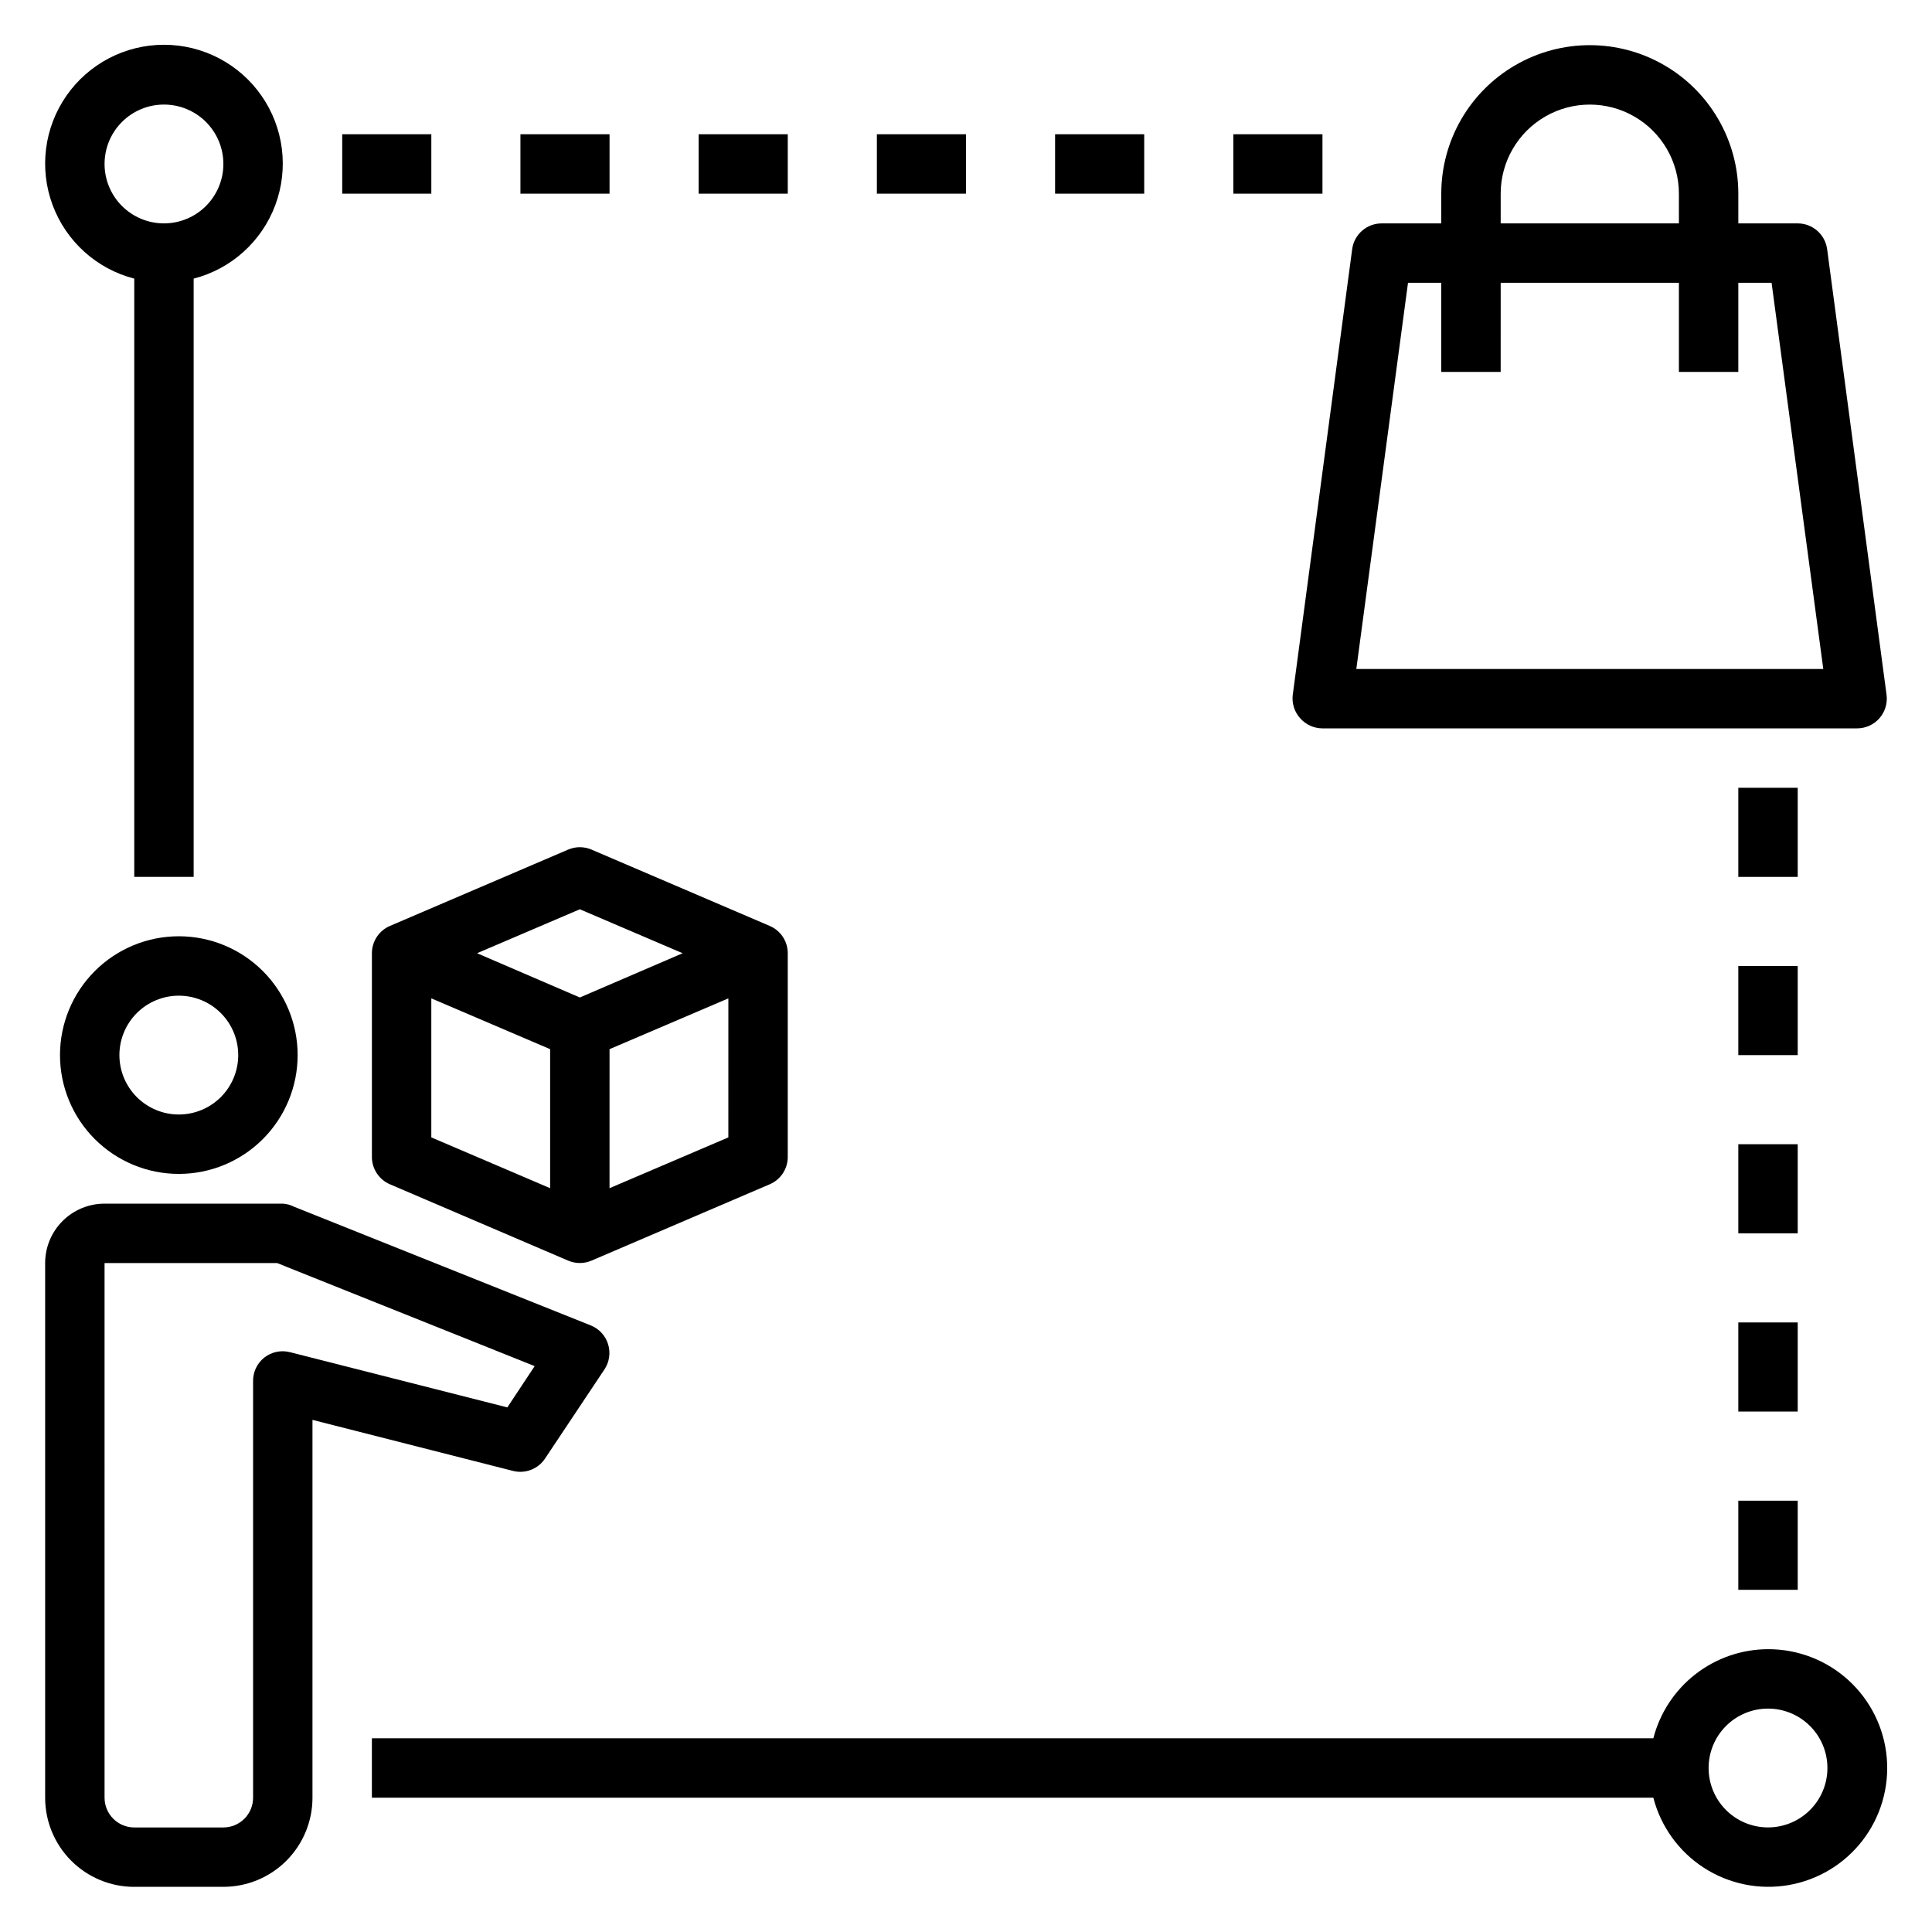 <?xml version="1.0" encoding="UTF-8"?>
<!-- Uploaded to: ICON Repo, www.svgrepo.com, Generator: ICON Repo Mixer Tools -->
<svg fill="#000000" width="800px" height="800px" version="1.1" viewBox="144 144 512 512" xmlns="http://www.w3.org/2000/svg">
 <g>
  <path d="m191.39 392.12c-8.352 0-16.359 3.32-22.266 9.223-5.906 5.906-9.223 13.914-9.223 22.266 0 8.352 3.316 16.363 9.223 22.266 5.906 5.906 13.914 9.223 22.266 9.223s16.359-3.316 22.266-9.223c5.902-5.902 9.223-13.914 9.223-22.266 0-8.352-3.32-16.359-9.223-22.266-5.906-5.902-13.914-9.223-22.266-9.223zm0 47.23v0.004c-4.176 0-8.18-1.66-11.133-4.613-2.953-2.953-4.613-6.957-4.613-11.133s1.66-8.18 4.613-11.133c2.953-2.953 6.957-4.609 11.133-4.609s8.18 1.656 11.133 4.609c2.953 2.953 4.609 6.957 4.609 11.133s-1.656 8.18-4.609 11.133c-2.953 2.953-6.957 4.613-11.133 4.613z"/>
  <path d="m179.58 644.03h23.617c6.262 0 12.27-2.488 16.699-6.918 4.426-4.43 6.914-10.434 6.914-16.699v-100.13l53.215 13.543c3.227 0.781 6.594-0.539 8.426-3.309l15.742-23.617v0.004c1.309-1.973 1.656-4.43 0.957-6.688-0.703-2.258-2.383-4.082-4.578-4.965l-78.719-31.488c-0.906-0.461-1.898-0.727-2.914-0.785h-47.23c-4.176 0-8.18 1.656-11.133 4.609-2.953 2.953-4.613 6.957-4.613 11.133v141.7c0 6.266 2.488 12.27 6.918 16.699 4.43 4.43 10.438 6.918 16.699 6.918zm-7.871-165.31h45.734l68.25 27.316-7.242 10.941-57.621-14.641c-2.356-0.598-4.856-0.074-6.769 1.414-1.969 1.555-3.082 3.953-2.992 6.457v110.21c0 2.09-0.828 4.09-2.305 5.566-1.477 1.477-3.481 2.309-5.566 2.309h-23.617c-4.348 0-7.871-3.527-7.871-7.875z"/>
  <path d="m300.73 369.14c-1.961-0.832-4.176-0.832-6.137 0l-47.23 20.23h-0.004c-2.906 1.23-4.797 4.082-4.801 7.242v54.004c0.004 3.156 1.895 6.008 4.801 7.242l47.23 20.23h0.004c1.961 0.832 4.176 0.832 6.137 0l47.23-20.23h0.004c2.91-1.234 4.801-4.086 4.801-7.242v-54.004c0-3.16-1.891-6.012-4.801-7.242zm-10.941 89.742-31.488-13.461v-36.844l31.488 13.461zm7.871-50.539-27.238-11.73 27.242-11.648 27.238 11.652zm39.359 37.078-31.488 13.461 0.004-36.844 31.488-13.461z"/>
  <path d="m179.58 217.84v158.54h15.742v-158.54c9.98-2.578 18.07-9.875 21.652-19.539 3.586-9.664 2.211-20.469-3.676-28.93-5.887-8.465-15.539-13.508-25.848-13.508-10.305 0-19.961 5.043-25.848 13.508-5.887 8.461-7.258 19.266-3.676 28.93 3.586 9.664 11.672 16.961 21.652 19.539zm7.871-46.129c4.176 0 8.18 1.656 11.133 4.609 2.953 2.953 4.613 6.957 4.613 11.133s-1.66 8.18-4.613 11.133c-2.953 2.953-6.957 4.613-11.133 4.613s-8.18-1.66-11.133-4.613c-2.953-2.953-4.609-6.957-4.609-11.133s1.656-8.18 4.609-11.133c2.953-2.953 6.957-4.609 11.133-4.609z"/>
  <path d="m612.54 581.05c-6.965 0.023-13.723 2.352-19.219 6.625-5.5 4.273-9.426 10.25-11.168 16.992h-339.6v15.742h339.6c1.977 7.648 6.754 14.273 13.383 18.566 6.633 4.289 14.633 5.934 22.418 4.598 7.785-1.332 14.785-5.543 19.613-11.793 4.828-6.254 7.129-14.09 6.445-21.961-0.68-7.867-4.297-15.191-10.125-20.523-5.828-5.328-13.449-8.27-21.348-8.246zm0 47.23v0.004c-4.176 0-8.18-1.66-11.133-4.613s-4.609-6.957-4.609-11.133 1.656-8.18 4.609-11.133 6.957-4.609 11.133-4.609 8.18 1.656 11.133 4.609 4.613 6.957 4.613 11.133-1.66 8.18-4.613 11.133-6.957 4.613-11.133 4.613z"/>
  <path d="m488.56 334.35c1.492 1.695 3.644 2.672 5.902 2.676h141.7c2.262-0.004 4.41-0.98 5.902-2.676 1.496-1.707 2.184-3.973 1.891-6.223l-15.742-118.08-0.004 0.004c-0.512-3.914-3.844-6.844-7.793-6.848h-15.742v-7.875c0-14.059-7.504-27.055-19.68-34.086-12.18-7.031-27.184-7.031-39.359 0-12.18 7.031-19.684 20.027-19.684 34.086v7.875h-15.742c-3.977-0.035-7.356 2.902-7.871 6.848l-15.742 118.08-0.004-0.004c-0.273 2.262 0.445 4.531 1.969 6.223zm53.137-139.02c0-8.434 4.5-16.23 11.809-20.449 7.305-4.219 16.309-4.219 23.613 0 7.309 4.219 11.809 12.016 11.809 20.449v7.875h-47.23zm-24.562 23.617h8.816v23.617h15.742l0.004-23.617h47.23v23.617h15.742l0.004-23.617h8.816l13.699 102.34h-123.75z"/>
  <path d="m234.69 179.58h23.617v15.742h-23.617z"/>
  <path d="m281.92 179.58h23.617v15.742h-23.617z"/>
  <path d="m329.15 179.58h23.617v15.742h-23.617z"/>
  <path d="m376.38 179.58h23.617v15.742h-23.617z"/>
  <path d="m423.61 179.58h23.617v15.742h-23.617z"/>
  <path d="m470.85 179.58h23.617v15.742h-23.617z"/>
  <path d="m604.67 541.7h15.742v23.617h-15.742z"/>
  <path d="m604.67 494.46h15.742v23.617h-15.742z"/>
  <path d="m604.67 447.23h15.742v23.617h-15.742z"/>
  <path d="m604.67 400h15.742v23.617h-15.742z"/>
  <path d="m604.67 352.77h15.742v23.617h-15.742z"/>
 </g>
</svg>